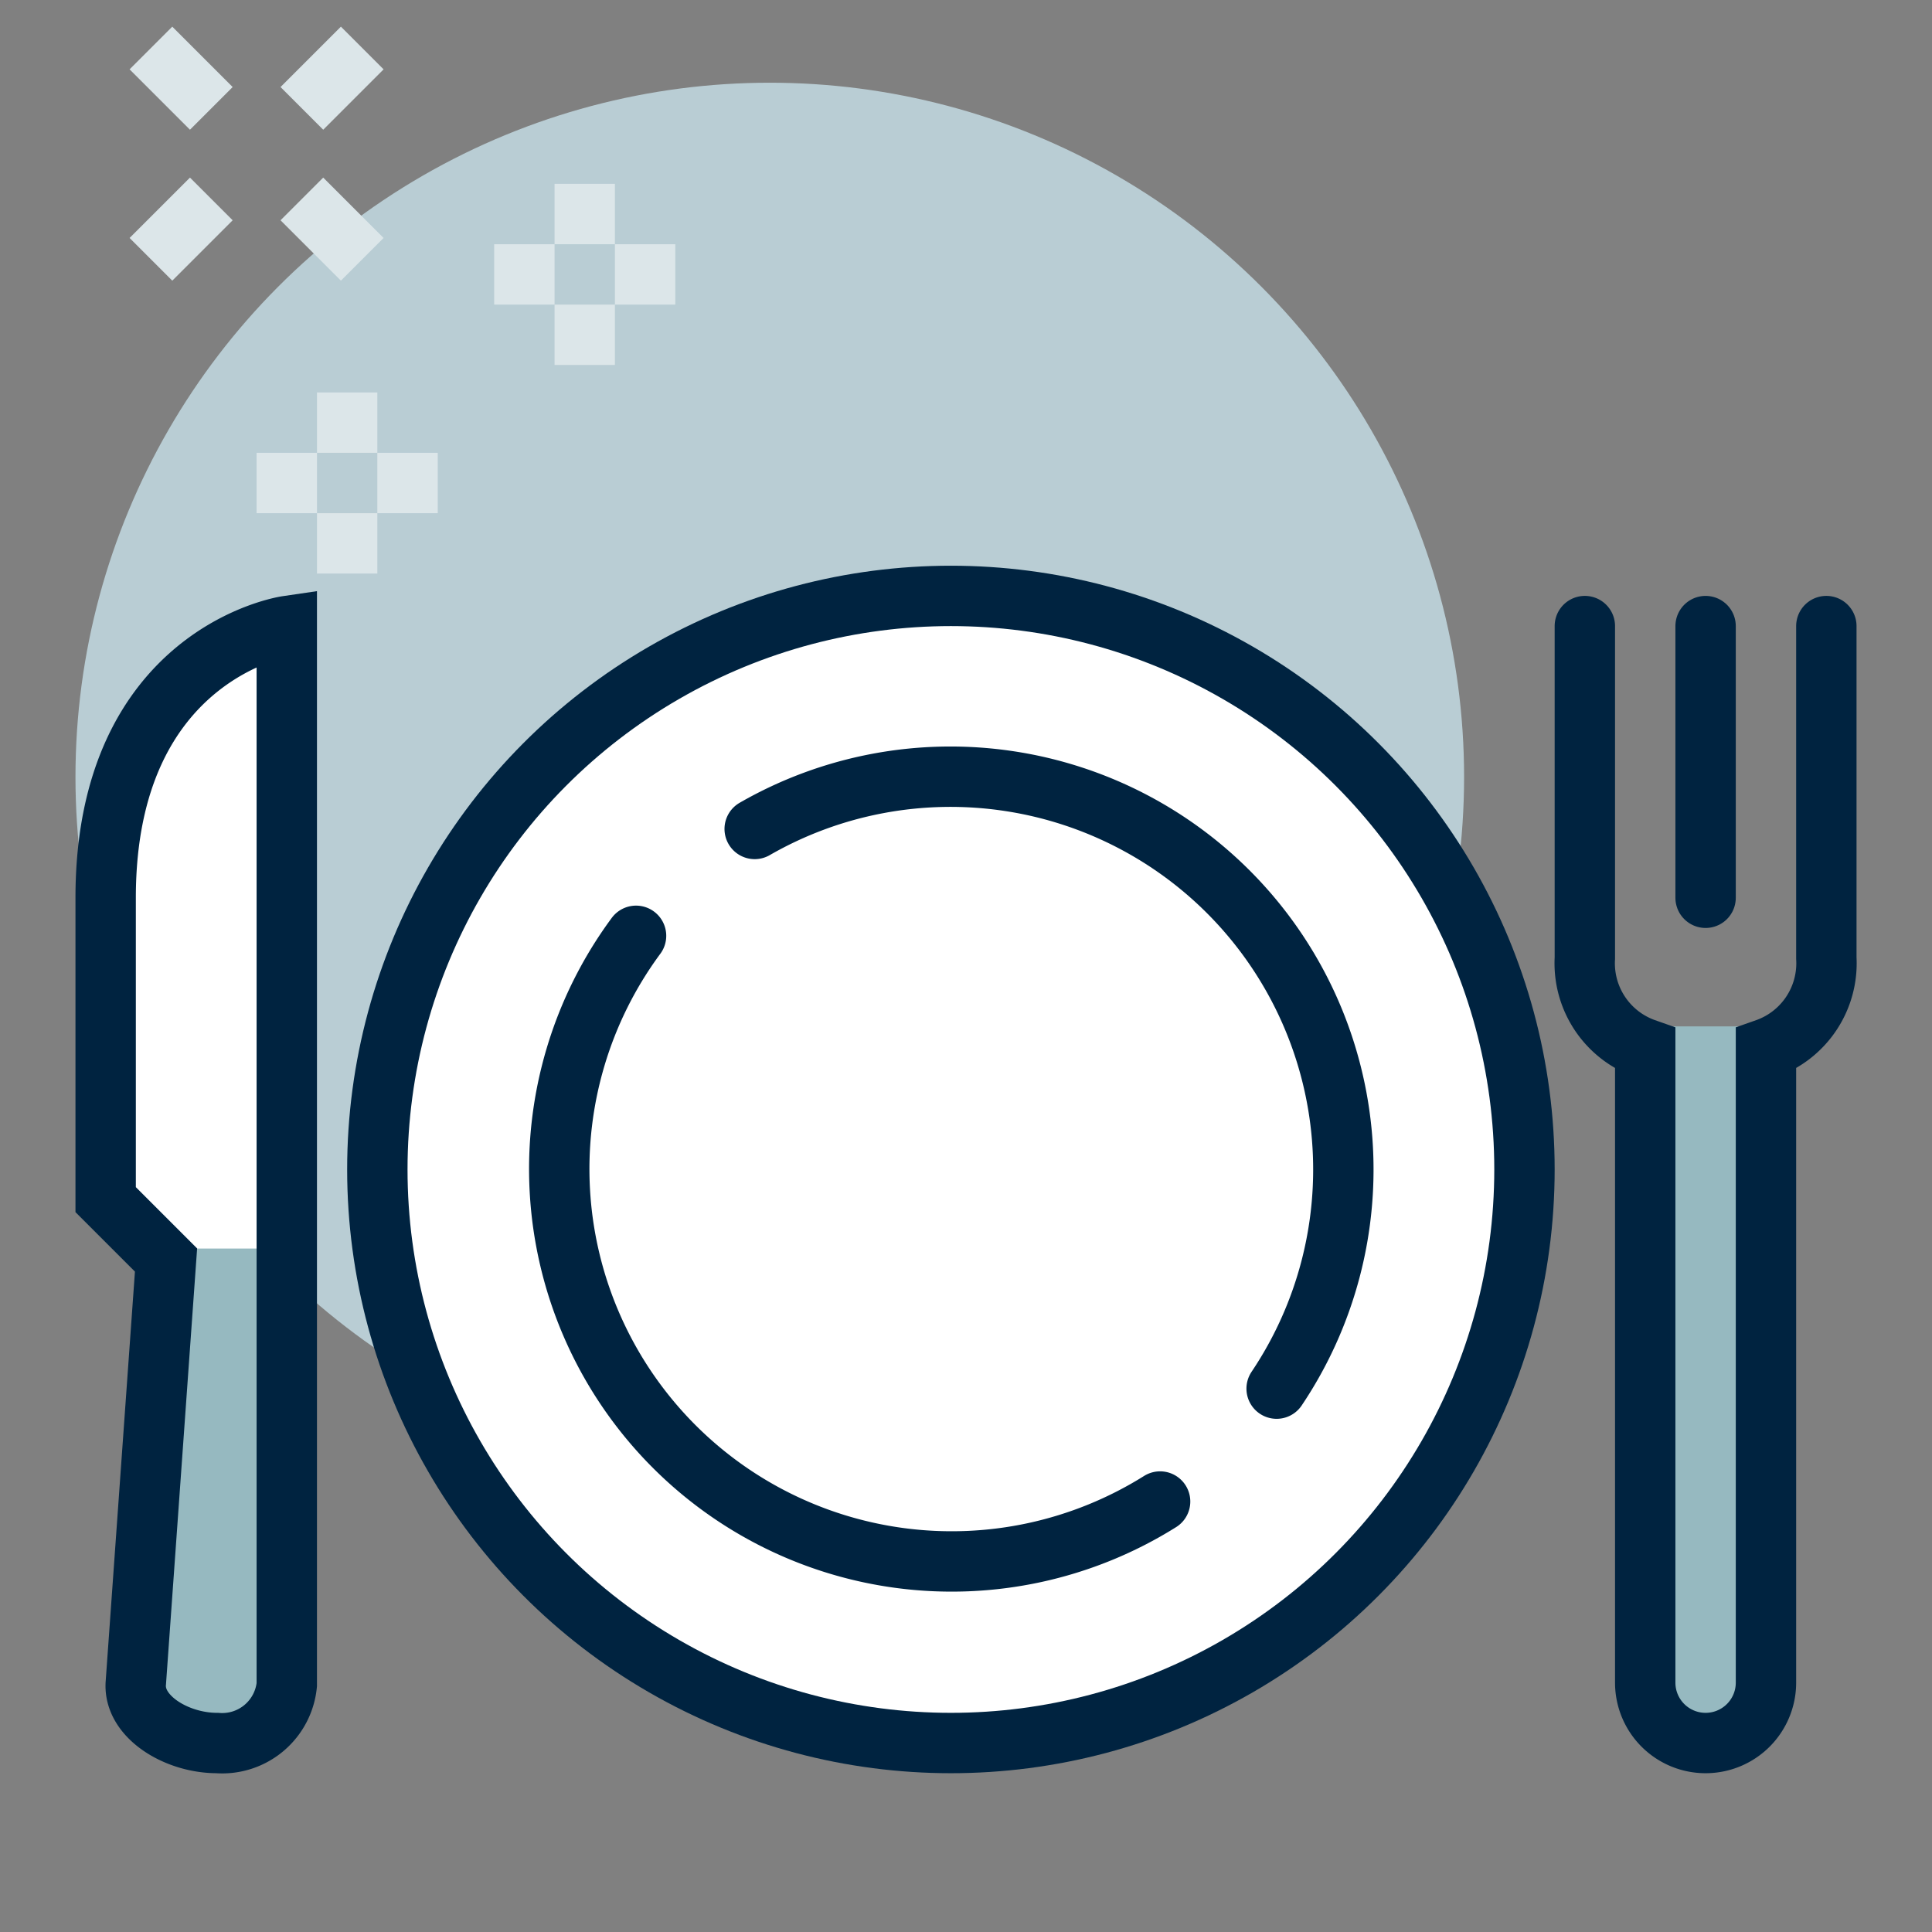<svg xmlns="http://www.w3.org/2000/svg" width="64" height="64" viewBox="0 0 64 64"><rect x="0" y="0" width="64" height="64" fill="#808080" stroke="none"/><defs><style>.a,.e,.g{fill:none;}.b{fill:#b9cdd4;}.c,.f{fill:#fff;}.c,.e,.f{stroke:#002340;}.c,.e,.f,.g{stroke-miterlimit:10;}.d{fill:#96b9c0;}.e,.f{stroke-linecap:round;}.e,.f,.g{stroke-width:2px;}.g{stroke:#dce6e9;}</style></defs><rect class="a" width="64" height="64"/><circle class="b" cx="23" cy="23" r="23" transform="translate(2.5 2.74)"/><path class="c" d="M9.5,55.81V20.74s-6,.88-6,9v10l2,2-1,14c-.1,1.12,1.34,2,2.69,2h0A2.15,2.15,0,0,0,9.5,55.81Z"/><path class="d" d="M54.5,34V55.68a2,2,0,0,0,4,0V34Z"/><path class="d" d="M5.5,41.36l-1,14.33c-.1,1.15,1.34,2.05,2.69,2.05a2.16,2.16,0,0,0,2.31-2V41.36Z"/><line class="e" y2="9" transform="translate(56.5 20.74)"/><path class="e" d="M9.5,55.81V20.74s-6,.88-6,9v10l2,2-1,14c-.1,1.12,1.34,2,2.69,2h0A2.15,2.15,0,0,0,9.5,55.81Z"/><circle class="f" cx="19" cy="19" r="19" transform="translate(12.5 19.74)"/><path class="e" d="M38.43,49.74A13,13,0,0,1,21.07,31"/><path class="e" d="M25,27.46A13.015,13.015,0,0,1,42.29,46"/><path class="e" d="M52.5,20.74v11a3,3,0,0,0,2,3v21a2,2,0,0,0,2,2h0a2,2,0,0,0,2-2v-21a3,3,0,0,0,2-3v-11"/><line class="g" y2="2" transform="translate(19.37 6.09)"/><line class="g" y2="2" transform="translate(19.37 10.09)"/><line class="g" x1="2" transform="translate(16.37 9.09)"/><line class="g" x1="2" transform="translate(20.37 9.09)"/><line class="g" x1="2" y2="2" transform="translate(5 6.59)"/><line class="g" x1="2" y2="2" transform="translate(10 1.59)"/><line class="g" x2="2" y2="2" transform="translate(10 6.59)"/><line class="g" x2="2" y2="2" transform="translate(5 1.59)"/><line class="g" y2="2" transform="translate(11.5 13)"/><line class="g" y2="2" transform="translate(11.5 17)"/><line class="g" x2="2" transform="translate(12.5 16)"/><line class="g" x2="2" transform="translate(8.5 16)"/></svg>